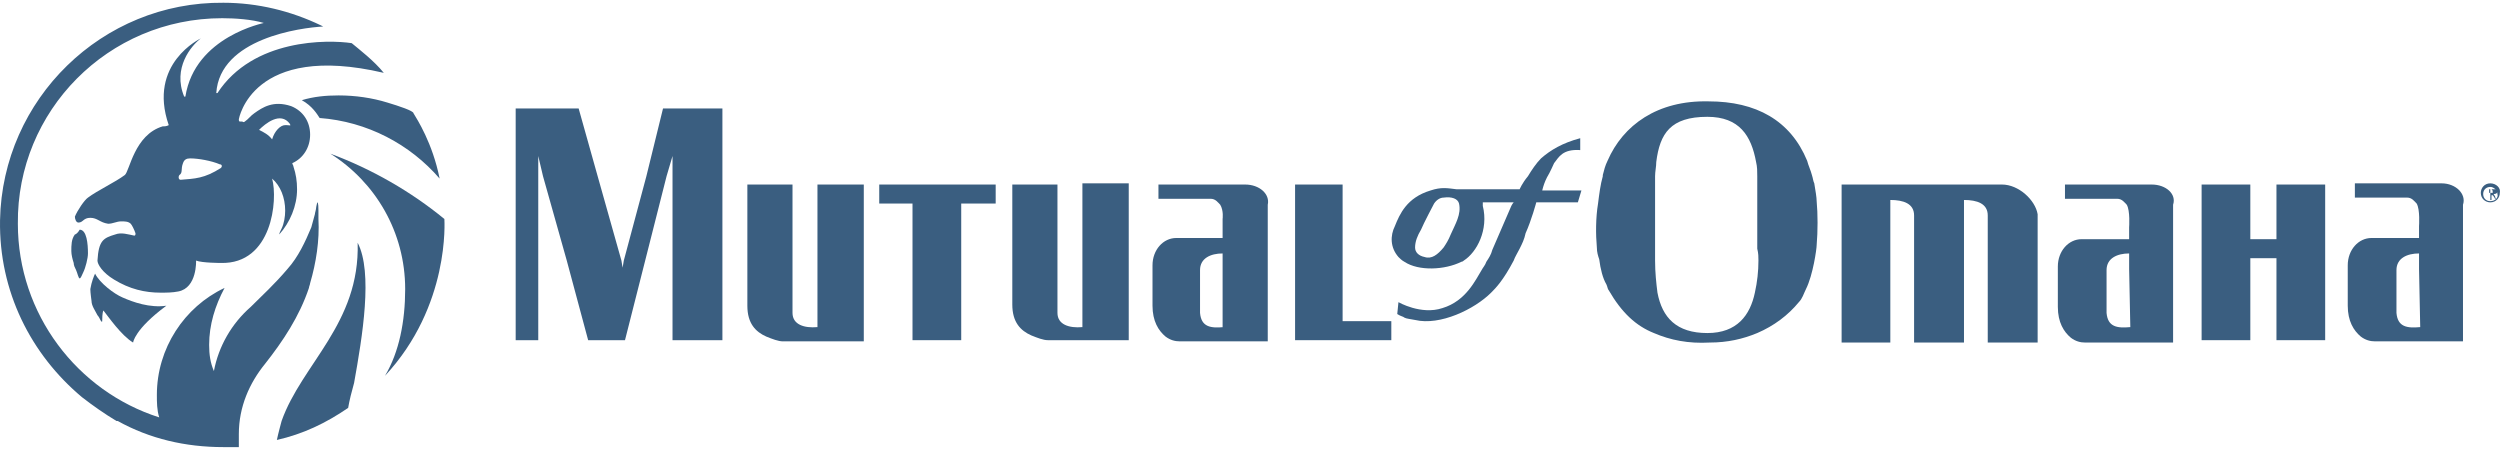 <svg width="284" height="51" viewBox="0 0 284 51" fill="none" xmlns="http://www.w3.org/2000/svg">
<path d="M44.004 11.65C42.249 11.11 40.359 10.84 38.47 10.84C36.986 10.84 35.636 10.975 34.286 11.38C35.501 12.055 36.041 13 36.311 13.405C41.709 13.809 46.568 16.374 49.943 20.288C49.133 16.239 47.378 13.54 46.973 12.865C46.973 12.595 45.353 12.055 44.004 11.65ZM29.427 14.754C30.102 14.079 31.856 12.595 32.936 14.079C33.071 14.349 32.936 14.214 32.531 14.214C32.531 14.214 32.531 14.214 32.396 14.214C31.856 14.214 31.181 14.889 30.911 15.834C30.507 15.294 29.967 15.024 29.427 14.754ZM25.108 19.073C23.218 20.288 22.139 20.288 20.519 20.423C20.249 20.423 20.249 20.018 20.384 19.883C20.789 19.613 20.519 19.208 20.789 18.533C20.924 18.128 21.194 17.993 21.599 17.993C22.544 17.993 24.028 18.263 24.973 18.668C25.243 18.668 25.243 18.939 25.108 19.073ZM36.445 2.877C33.071 1.258 29.292 0.313 25.378 0.313C11.611 0.178 0.273 11.245 0.004 25.012C-0.132 33.11 3.513 40.264 9.317 45.123C10.531 46.067 11.881 47.013 13.231 47.822C13.231 47.822 13.231 47.822 13.366 47.822C17.01 49.846 21.059 50.791 25.378 50.791C25.917 50.791 26.593 50.791 27.132 50.791C27.132 50.386 27.132 49.847 27.132 49.307C27.132 46.203 28.347 43.503 30.102 41.343C32.126 38.779 34.016 35.944 35.096 32.705C35.096 32.57 35.231 32.3 35.231 32.166C35.906 29.871 36.311 27.307 36.175 24.877C36.175 24.607 36.175 24.202 36.175 23.932C36.175 23.663 36.175 22.988 36.04 22.988C36.04 22.988 35.905 23.527 35.905 23.663C35.905 23.798 35.77 24.202 35.77 24.337C35.635 24.877 35.5 25.282 35.365 25.822C34.69 27.442 33.88 29.197 32.666 30.546C31.181 32.301 29.831 33.516 28.482 34.865C26.322 36.755 24.838 39.319 24.298 42.154C23.893 41.209 23.759 40.264 23.759 39.184C23.759 36.89 24.433 34.73 25.513 32.706C20.924 34.865 17.82 39.589 17.82 44.853C17.82 45.663 17.82 46.608 18.09 47.417C8.777 44.448 2.029 35.675 2.029 25.418C1.893 12.596 12.286 2.068 25.243 2.068C26.728 2.068 28.618 2.203 29.967 2.608C30.102 2.608 22.139 4.093 21.059 10.976H20.924C19.575 7.737 21.734 5.173 22.814 4.363C22.814 4.363 16.74 7.197 19.17 14.216C18.9 14.351 18.765 14.351 18.495 14.351C15.255 15.295 14.716 19.48 14.176 19.884C13.096 20.694 11.072 21.639 9.992 22.449C9.587 22.719 8.777 23.933 8.507 24.608C8.507 24.878 8.642 25.283 8.912 25.283C9.452 25.283 9.452 24.744 10.262 24.744C11.072 24.744 11.341 25.283 12.286 25.418C12.826 25.418 13.231 25.148 13.771 25.148C14.176 25.148 14.581 25.148 14.851 25.418C14.986 25.553 15.255 26.093 15.391 26.498C15.391 26.633 15.391 26.768 15.255 26.768C14.581 26.633 13.771 26.363 13.096 26.633C11.746 27.038 11.206 27.307 11.072 29.602C11.072 30.007 11.611 30.952 12.961 31.762C14.716 32.842 16.471 33.246 18.225 33.246C18.9 33.246 19.575 33.246 20.249 33.111C22.409 32.706 22.274 29.602 22.274 29.602C22.948 29.872 25.108 29.872 25.108 29.872C30.912 30.007 31.587 22.719 30.912 20.289C31.856 21.099 32.397 22.449 32.397 23.933C32.397 24.608 32.261 25.418 31.992 25.958C31.856 26.228 31.722 26.497 31.722 26.633C32.937 25.283 33.746 23.393 33.746 21.504C33.746 20.559 33.611 19.749 33.341 18.939C33.341 18.804 33.206 18.669 33.206 18.534C34.421 17.994 35.23 16.78 35.23 15.295C35.23 13.81 34.42 12.596 33.071 12.056C31.047 11.381 29.831 12.191 28.887 12.866C28.482 13.135 28.212 13.54 27.807 13.81C27.807 13.81 27.672 13.945 27.537 13.81C27.537 13.81 27.402 13.81 27.268 13.81C27.133 13.81 27.132 13.675 27.132 13.54C27.132 13.54 28.617 4.768 43.599 8.277C42.519 6.927 40.764 5.578 39.954 4.902C37.255 4.497 28.752 4.363 24.703 10.571H24.568C24.973 4.362 34.151 3.148 36.715 3.012L36.445 2.877Z" fill="#3A5E80"/>
<path d="M50.482 24.877C46.703 21.773 42.249 19.208 37.525 17.454C42.654 20.693 46.028 26.362 46.028 32.84C46.028 36.485 45.353 39.994 43.733 42.693C51.157 34.73 50.482 25.012 50.482 24.877Z" fill="#3A5E80"/>
<path d="M40.63 27.576C40.63 27.576 40.494 27.576 40.63 27.576C40.899 36.754 34.286 41.343 31.991 47.821C31.991 47.821 31.586 49.306 31.452 49.981C34.421 49.306 36.985 48.091 39.55 46.337C39.685 45.527 39.955 44.447 40.224 43.502C41.169 38.239 42.384 30.951 40.63 27.576Z" fill="#3A5E80"/>
<path d="M8.508 26.632C8.103 27.172 8.103 27.847 8.103 28.521C8.103 28.926 8.238 29.466 8.372 29.871C8.372 30.141 8.508 30.411 8.642 30.681C8.777 30.951 8.912 31.625 9.047 31.625C9.182 31.625 9.317 31.221 9.452 30.951C9.722 30.411 9.992 29.331 9.992 28.791C9.992 27.711 9.857 26.092 9.048 26.092C8.912 26.362 8.642 26.632 8.508 26.632Z" fill="#3A5E80"/>
<path d="M15.12 38.914C15.12 38.914 15.255 37.429 18.899 34.73C18.899 34.73 18.899 34.595 18.899 34.73C17.009 35 15.12 34.325 13.905 33.785C12.961 33.38 11.341 32.166 10.801 31.086C10.666 31.356 10.396 32.031 10.262 32.841C10.262 33.246 10.397 34.191 10.397 34.191C10.397 34.731 10.802 35.27 11.072 35.81C11.207 35.946 11.341 36.215 11.477 36.485C11.612 36.62 11.612 36.485 11.612 36.485C11.612 36.215 11.612 35.541 11.747 35.27C12.286 35.944 13.771 38.104 15.12 38.914Z" fill="#3A5E80"/>
<path d="M152.52 29.601V20.963H147.121V29.601V38.644H158.054V36.484H152.52V29.601Z" fill="#3A5E80"/>
<path d="M99.882 23.122H103.661V29.466V38.644H109.195V29.601V23.122H113.109V20.963H99.882V23.122Z" fill="#3A5E80"/>
<path d="M92.863 29.601V37.159C91.378 37.294 90.029 36.889 90.029 35.54V29.736V20.963H84.9V29.736V33.38V34.73C84.9 36.754 85.844 37.7 87.059 38.239C87.734 38.509 88.409 38.779 88.949 38.779H98.127V38.239V29.736V20.963H92.863V29.601V29.601Z" fill="#3A5E80"/>
<path d="M141.452 20.963H131.6V22.582H137.538C138.078 22.582 138.348 22.987 138.618 23.257C139.023 23.932 138.888 24.876 138.888 24.876V27.036H133.624C132.139 27.036 130.925 28.386 130.925 30.14V30.545V33.379V34.729C130.925 36.483 131.6 37.563 132.41 38.238C132.95 38.643 133.49 38.778 134.029 38.778H144.017V38.238V30.545V24.066V23.256C144.287 22.043 143.072 20.963 141.452 20.963ZM139.023 37.159C137.538 37.294 136.458 37.159 136.324 35.54C136.324 35.54 136.324 32.975 136.324 30.681C136.324 29.332 137.539 28.792 138.888 28.792V30.546V37.159H139.023Z" fill="#3A5E80"/>
<path d="M122.961 29.601V37.159C121.477 37.294 120.127 36.889 120.127 35.54V29.736V20.963H114.998V29.736V33.245V34.595C114.998 36.619 115.943 37.564 117.158 38.104C117.832 38.374 118.507 38.644 119.047 38.644H128.225V38.104V29.601V20.828H122.961V29.601V29.601Z" fill="#3A5E80"/>
<path d="M227.428 20.963H209.207V24.472V29.871V38.914H214.741V29.871V24.472V22.717C216.226 22.717 217.44 23.122 217.44 24.472V29.871V38.914H223.109V38.374V29.871V24.472V22.717C224.593 22.717 225.808 23.122 225.808 24.472V29.871V38.914H231.476V29.871V24.337C231.207 22.717 229.317 20.963 227.428 20.963Z" fill="#3A5E80"/>
<path d="M73.428 20.018L70.864 29.601L70.728 30.41L70.594 29.601L67.894 20.018L65.735 12.325H58.581V20.018V29.601V38.644H61.146V29.601V20.018V17.724L61.686 20.018L64.385 29.601L66.814 38.644H70.999L73.293 29.601L75.722 20.018L76.398 17.724V20.018V29.601V38.644H82.066V29.601V20.018V12.325H75.318L73.428 20.018Z" fill="#3A5E80"/>
<path d="M173.575 20.018C172.901 20.828 172.631 21.503 172.631 21.503H165.477C164.398 21.368 163.723 21.233 162.508 21.638C159.808 22.448 158.999 24.337 158.459 25.687C157.919 26.767 157.919 28.117 158.864 29.197C158.999 29.332 159.269 29.602 159.538 29.737C161.158 30.817 164.127 30.681 166.017 29.737C166.152 29.737 166.287 29.602 166.287 29.602C167.772 28.657 169.121 26.092 168.446 23.393C168.446 23.258 168.446 23.123 168.446 22.988H171.956C171.956 22.988 171.82 23.123 171.686 23.393C171.281 24.337 170.336 26.497 169.526 28.387C169.391 28.926 169.121 29.331 168.851 29.736C168.716 30.141 168.446 30.411 168.312 30.681C167.637 31.761 166.557 34.19 163.858 35C161.428 35.81 158.864 34.325 158.864 34.325L158.728 35.675C159.133 35.944 159.403 35.944 159.538 36.08C159.808 36.215 160.079 36.215 160.753 36.349C163.588 37.024 167.502 35.134 169.392 33.245C169.931 32.705 170.741 31.896 171.956 29.601C172.091 29.196 172.361 28.791 172.631 28.251C172.901 27.712 173.171 27.172 173.306 26.497C173.98 25.012 174.521 22.988 174.521 22.988H179.245L179.65 21.638H175.195C175.331 21.098 175.465 20.694 175.735 20.153C176.14 19.479 176.41 18.804 176.545 18.534C177.085 17.859 177.49 16.915 179.514 17.049V15.7C177.49 16.24 176.14 17.049 175.06 17.994C174.521 18.534 173.98 19.343 173.575 20.018ZM164.803 26.631C164.533 27.306 164.263 27.711 163.993 28.116C163.318 28.926 162.643 29.466 161.833 29.196C161.158 29.061 160.753 28.656 160.753 28.116C160.753 27.441 161.023 26.767 161.428 26.092C161.698 25.417 162.913 23.122 162.913 23.122C163.183 22.717 163.588 22.448 163.993 22.448C164.937 22.312 165.612 22.583 165.747 23.122C166.018 24.337 165.343 25.416 164.803 26.631Z" fill="#3A5E80"/>
<path d="M244.434 20.963H234.581V22.582H240.52C241.06 22.582 241.33 22.987 241.599 23.257C242.004 23.932 241.869 25.822 241.869 25.822V27.171H236.47C234.986 27.171 233.771 28.521 233.771 30.275V30.68V33.514V34.864C233.771 36.619 234.446 37.698 235.256 38.373C235.796 38.778 236.336 38.913 236.875 38.913H246.863V38.373V30.68V24.067V23.257C247.268 22.043 246.054 20.963 244.434 20.963ZM242.004 37.159C240.52 37.294 239.44 37.159 239.305 35.54C239.305 35.54 239.305 32.975 239.305 30.681C239.305 29.332 240.52 28.792 241.87 28.792V30.546L242.004 37.159Z" fill="#3A5E80"/>
<path d="M277.366 20.828H267.514V22.447H273.452C273.992 22.447 274.262 22.852 274.532 23.122C274.937 23.797 274.802 25.686 274.802 25.686V27.036H269.403C267.918 27.036 266.704 28.385 266.704 30.14V30.545V33.379V34.729C266.704 36.483 267.379 37.563 268.189 38.238C268.729 38.643 269.268 38.778 269.808 38.778H279.796V38.238V30.545V24.066V23.256C280.201 22.043 278.986 20.828 277.366 20.828ZM274.937 37.159C273.452 37.294 272.372 37.159 272.238 35.54C272.238 35.54 272.238 32.975 272.238 30.681C272.238 29.332 273.453 28.791 274.802 28.791V30.546L274.937 37.159Z" fill="#3A5E80"/>
<path d="M206.102 20.828C205.967 20.558 205.967 20.288 205.833 19.883C205.697 19.343 205.428 18.803 205.293 18.264C203.403 13.675 199.489 11.515 194.09 11.515C188.287 11.38 184.372 14.214 182.618 18.264C182.348 18.804 182.213 19.343 182.078 19.883V20.018C181.808 20.963 181.673 22.043 181.538 23.122C181.268 24.742 181.268 26.631 181.403 28.116C181.403 28.656 181.538 29.061 181.673 29.466C181.808 30.546 182.078 31.625 182.483 32.3C182.618 32.57 182.618 32.84 182.753 32.975C184.237 35.539 185.857 37.024 187.882 37.834C189.771 38.644 191.796 39.048 194.225 38.913C196.249 38.913 198.004 38.508 199.624 37.834C201.514 37.024 203.133 35.809 204.348 34.324C204.753 33.919 204.888 33.38 205.158 32.84C205.968 31.22 206.373 28.251 206.373 27.846C206.508 26.227 206.508 24.337 206.373 22.852C206.373 22.448 206.238 21.638 206.102 20.828ZM199.759 29.601C199.759 30.816 199.624 32.03 199.354 33.245C198.814 35.81 197.33 37.834 193.955 37.834C190.446 37.834 188.826 36.08 188.287 33.245C188.151 32.166 188.017 30.951 188.017 29.601C188.017 29.196 188.017 28.656 188.017 28.251V25.417V23.258C188.017 22.043 188.017 20.963 188.017 20.018C188.017 19.478 188.152 18.939 188.152 18.399C188.557 15.16 189.772 13.27 193.956 13.27C197.6 13.27 198.95 15.429 199.49 18.399C199.625 18.939 199.625 19.479 199.625 20.018C199.625 21.098 199.625 22.178 199.625 23.393V25.417V28.251C199.759 28.791 199.759 29.196 199.759 29.601Z" fill="#3A5E80"/>
<path d="M258.606 23.257V26.362V27.172H255.637V26.362V23.257V20.963H250.103V23.257V26.362V27.846V33.245V38.104V38.644H255.637V38.104V33.245V29.331H258.606V33.245V38.104V38.644H264.14V38.104V33.245V27.846V26.362V23.257V20.963H258.606V23.257Z" fill="#3A5E80"/>
<path d="M282.899 20.828C282.225 20.828 281.82 21.368 281.82 21.907C281.82 22.582 282.359 22.987 282.899 22.987C283.574 22.987 283.979 22.447 283.979 21.907C284.114 21.368 283.574 20.828 282.899 20.828ZM282.899 22.852C282.359 22.852 282.089 22.448 282.089 22.043C282.089 21.502 282.494 21.233 282.899 21.233C283.304 21.233 283.709 21.638 283.709 22.043C283.844 22.448 283.44 22.852 282.899 22.852Z" fill="#3A5E80"/>
<path d="M283.17 21.773V21.908C283.17 21.908 283.035 21.908 282.9 21.908H282.765V21.503H282.9H283.035C283.17 21.638 283.17 21.638 283.17 21.773ZM283.574 22.582C283.574 22.582 283.439 22.447 283.439 22.312C283.439 22.312 283.439 22.177 283.304 22.177V22.042C283.574 22.042 283.709 21.907 283.709 21.772C283.709 21.637 283.709 21.637 283.574 21.502C283.574 21.502 283.438 21.502 283.304 21.502H282.899V22.717H283.034V22.177H283.169C283.169 22.177 283.304 22.312 283.439 22.582C283.304 22.448 283.304 22.582 283.574 22.582Z" fill="#3A5E80"/>
</svg>
